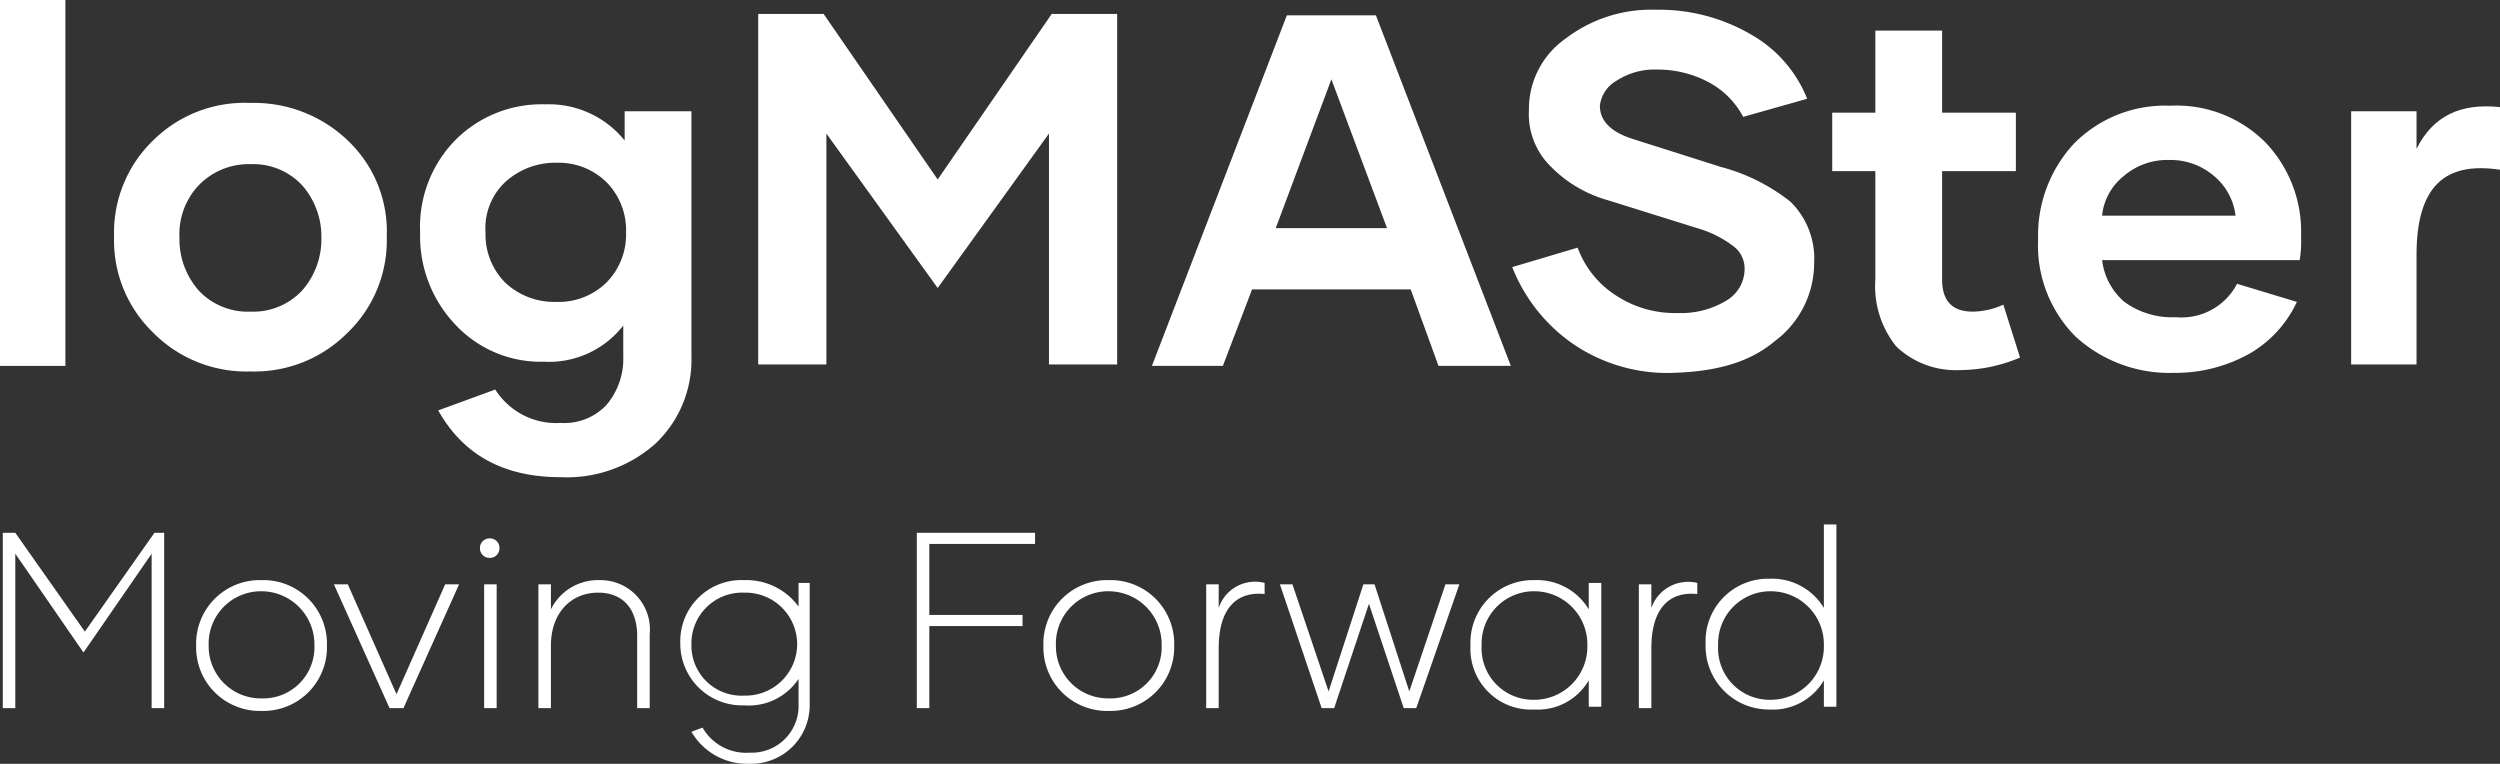 <svg xmlns="http://www.w3.org/2000/svg" id="af345610-97df-464f-86db-a122067df995" data-name="b9a76292-d169-471a-a49a-0d50948f6c26" width="179.7" height="54.9" viewBox="0 0 179.7 54.9"><rect x="0" y="0" width="179.7" height="54.9" fill="#333333" stroke="none"/><defs><style>.f233fa9a-bcdd-42d7-bcd6-fc9acec91b7f{fill:#fff;}.fb46c41f-bea8-44ab-9d03-572c9e303506{fill:#fff;}</style></defs><title>logMASter-weboldal-logo</title><path class="f233fa9a-bcdd-42d7-bcd6-fc9acec91b7f" d="M-22-86.7h4.7v26.3H-22Z" transform="translate(22 86.7)"></path><path class="f233fa9a-bcdd-42d7-bcd6-fc9acec91b7f" d="M-4-60a9.42,9.42,0,0,1-7-2.8,9.2,9.2,0,0,1-2.8-6.9A9.2,9.2,0,0,1-11-76.6a9.34,9.34,0,0,1,7-2.7,9.74,9.74,0,0,1,7,2.7,9,9,0,0,1,2.8,6.9A9.2,9.2,0,0,1,3-62.8,9.42,9.42,0,0,1-4-60Zm3.7-5.8a5.56,5.56,0,0,0,1.4-3.8A5.56,5.56,0,0,0-.3-73.4,4.82,4.82,0,0,0-4-74.9a5,5,0,0,0-3.7,1.5,5.13,5.13,0,0,0-1.4,3.8,5.56,5.56,0,0,0,1.4,3.8A4.82,4.82,0,0,0-4-64.3,4.82,4.82,0,0,0-.3-65.8Z" transform="translate(22 86.7)"></path><path class="f233fa9a-bcdd-42d7-bcd6-fc9acec91b7f" d="M27.7-78.7v17.6a8.29,8.29,0,0,1-2.6,6.3,9.57,9.57,0,0,1-6.8,2.4c-4.1,0-7-1.6-8.8-4.8l4.1-1.5a5.18,5.18,0,0,0,4.7,2.4,4.16,4.16,0,0,0,3.3-1.3,5.13,5.13,0,0,0,1.2-3.5v-2.2a6.76,6.76,0,0,1-5.7,2.6,8.38,8.38,0,0,1-6.4-2.7A9.21,9.21,0,0,1,8.2-70a8.9,8.9,0,0,1,2.5-6.6,8.74,8.74,0,0,1,6.5-2.6,7,7,0,0,1,5.7,2.6v-2.1ZM18-65a4.9,4.9,0,0,0,3.6-1.4A4.9,4.9,0,0,0,23-70a4.9,4.9,0,0,0-1.4-3.6A4.9,4.9,0,0,0,18-75a5.31,5.31,0,0,0-3.7,1.4A4.54,4.54,0,0,0,12.9-70a4.9,4.9,0,0,0,1.4,3.6A5.14,5.14,0,0,0,18-65Z" transform="translate(22 86.7)"></path><path class="fb46c41f-bea8-44ab-9d03-572c9e303506" d="M58.3-85.7v25.2H53.4V-77.1L45.4-66l-8-11.1v16.6H32.5V-85.7h4.7l8.2,11.9,8.2-11.9Z" transform="translate(22 86.7)"></path><path class="fb46c41f-bea8-44ab-9d03-572c9e303506" d="M79.4-65.9H68l-2.1,5.5H60.8l9.7-25.2h6.4l9.7,25.2H81.4Zm-1.7-4.4L73.7-81l-4,10.7Z" transform="translate(22 86.7)"></path><path class="fb46c41f-bea8-44ab-9d03-572c9e303506" d="M98.3-59.9a12,12,0,0,1-7.4-2.2,12.1,12.1,0,0,1-4.2-5.4l4.7-1.4a6.88,6.88,0,0,0,2.7,3.4,7.68,7.68,0,0,0,4.5,1.3,6.27,6.27,0,0,0,3.5-.9,2.63,2.63,0,0,0,1.3-2.2,2,2,0,0,0-.8-1.7,7.82,7.82,0,0,0-2.6-1.3l-6.4-2a9.26,9.26,0,0,1-4.2-2.5,5.27,5.27,0,0,1-1.5-4,6.17,6.17,0,0,1,2.6-5.1A10.14,10.14,0,0,1,97-86a13.15,13.15,0,0,1,6.9,1.8,9.25,9.25,0,0,1,4,4.6l-4.6,1.3a6,6,0,0,0-2.5-2.5,7.79,7.79,0,0,0-3.7-.9,5,5,0,0,0-2.9.8A2.37,2.37,0,0,0,93-79.1q0,1.65,2.4,2.4l6.3,2a13.67,13.67,0,0,1,5,2.5,5.72,5.72,0,0,1,1.7,4.4,7,7,0,0,1-2.8,5.6c-1.9,1.6-4.3,2.2-7.3,2.3Z" transform="translate(22 86.7)"></path><path class="f233fa9a-bcdd-42d7-bcd6-fc9acec91b7f" d="M123.2-61a11.06,11.06,0,0,1-4.3.9,6.19,6.19,0,0,1-4.6-1.7,6.9,6.9,0,0,1-1.5-4.8v-7.8h-3.1v-4.2h3.1v-5.9h4.8v5.9h5.3v4.2h-5.3v7.8c0,1.5.7,2.3,2.2,2.3a5.45,5.45,0,0,0,2.2-.5Z" transform="translate(22 86.7)"></path><path class="f233fa9a-bcdd-42d7-bcd6-fc9acec91b7f" d="M134.3-59.9a10,10,0,0,1-7.1-2.6,9.27,9.27,0,0,1-2.7-7,9.68,9.68,0,0,1,2.6-6.9,9.19,9.19,0,0,1,6.9-2.7,9,9,0,0,1,6.9,2.7,9.29,9.29,0,0,1,2.5,6.7,8.12,8.12,0,0,1-.1,1.7H129.1a4.68,4.68,0,0,0,1.6,3,5.82,5.82,0,0,0,3.7,1.1,4.5,4.5,0,0,0,4.4-2.4l4.3,1.3a8.4,8.4,0,0,1-3.2,3.6,10.83,10.83,0,0,1-5.6,1.5Zm4.4-11.2a4.35,4.35,0,0,0-1.5-2.9,4.79,4.79,0,0,0-3.3-1.2,4.79,4.79,0,0,0-3.3,1.2,4.13,4.13,0,0,0-1.5,2.8h9.6Z" transform="translate(22 86.7)"></path><path class="f233fa9a-bcdd-42d7-bcd6-fc9acec91b7f" d="M151.7-76c1.2-2.4,3.2-3.3,6-3v4.5c-2-.3-3.5,0-4.5,1s-1.5,2.7-1.5,5.1v7.9H147V-78.7h4.7V-76Z" transform="translate(22 86.7)"></path><path class="f233fa9a-bcdd-42d7-bcd6-fc9acec91b7f" d="M-10.2-48.4v12.6h-.9V-46.9L-16-39.8l-4.9-7.1v11.1h-.9V-48.4h.9l5,7.1,5-7.1Z" transform="translate(22 86.7)"></path><path class="f233fa9a-bcdd-42d7-bcd6-fc9acec91b7f" d="M-7.9-40.3A4.57,4.57,0,0,1-3.2-45a4.57,4.57,0,0,1,4.7,4.7,4.57,4.57,0,0,1-4.7,4.7A4.57,4.57,0,0,1-7.9-40.3Zm8.5,0a3.82,3.82,0,0,0-3.8-3.9A3.76,3.76,0,0,0-7-40.3a3.74,3.74,0,0,0,3.8,3.8A3.68,3.68,0,0,0,.6-40.3Z" transform="translate(22 86.7)"></path><path class="f233fa9a-bcdd-42d7-bcd6-fc9acec91b7f" d="M11-44.7,7-35.8H6L2-44.7H3l3.5,7.9L10-44.7Z" transform="translate(22 86.7)"></path><path class="f233fa9a-bcdd-42d7-bcd6-fc9acec91b7f" d="M12.5-47.3a.68.68,0,0,1,.7-.7.68.68,0,0,1,.7.7.68.68,0,0,1-.7.7A.68.68,0,0,1,12.5-47.3Zm.3,2.6h.9v8.9h-.9Z" transform="translate(22 86.7)"></path><path class="f233fa9a-bcdd-42d7-bcd6-fc9acec91b7f" d="M24.7-41.1v5.3h-.9V-41c0-1.9-1-3.1-2.8-3.1-2,0-3.4,1.5-3.4,3.8v4.5h-.9v-8.9h.9v1.8A3.77,3.77,0,0,1,21.1-45,3.55,3.55,0,0,1,24.7-41.1Z" transform="translate(22 86.7)"></path><path class="f233fa9a-bcdd-42d7-bcd6-fc9acec91b7f" d="M36.2-44.7v8.6a4.21,4.21,0,0,1-4.3,4.3,4.64,4.64,0,0,1-4.2-2.3l.8-.3a3.6,3.6,0,0,0,3.4,1.8,3.36,3.36,0,0,0,3.5-3.5v-1.8A4.29,4.29,0,0,1,31.5-36a4.44,4.44,0,0,1-4.6-4.5A4.39,4.39,0,0,1,31.5-45a4.64,4.64,0,0,1,3.9,1.9v-1.7h.8Zm-.9,4.3a3.71,3.71,0,0,0-3.8-3.7,3.65,3.65,0,0,0-3.8,3.7,3.6,3.6,0,0,0,3.8,3.7A3.71,3.71,0,0,0,35.3-40.4Z" transform="translate(22 86.7)"></path><path class="f233fa9a-bcdd-42d7-bcd6-fc9acec91b7f" d="M44.8-47.6v5.1h6.7v.8H44.8v5.9h-.9V-48.4h8.5v.8Z" transform="translate(22 86.7)"></path><path class="f233fa9a-bcdd-42d7-bcd6-fc9acec91b7f" d="M53-40.3A4.57,4.57,0,0,1,57.7-45a4.57,4.57,0,0,1,4.7,4.7,4.57,4.57,0,0,1-4.7,4.7A4.57,4.57,0,0,1,53-40.3Zm8.5,0a3.82,3.82,0,0,0-3.8-3.9,3.76,3.76,0,0,0-3.8,3.9,3.74,3.74,0,0,0,3.8,3.8A3.68,3.68,0,0,0,61.5-40.3Z" transform="translate(22 86.7)"></path><path class="f233fa9a-bcdd-42d7-bcd6-fc9acec91b7f" d="M68.9-44.8v.8c-1.9-.2-3.3.9-3.3,3.9v4.3h-.9v-8.9h.9V-43A2.75,2.75,0,0,1,68.9-44.8Z" transform="translate(22 86.7)"></path><path class="f233fa9a-bcdd-42d7-bcd6-fc9acec91b7f" d="M82.9-44.7l-3.1,8.9h-.9l-2.5-7.5-2.5,7.5H73l-3-8.9h.9L73.5-37,76-44.7h.8L79.3-37l2.6-7.7Z" transform="translate(22 86.7)"></path><path class="f233fa9a-bcdd-42d7-bcd6-fc9acec91b7f" d="M83.7-40.3A4.49,4.49,0,0,1,88.3-45a4.34,4.34,0,0,1,3.9,2.1v-1.9h.9v8.9h-.9v-1.9a4.23,4.23,0,0,1-3.9,2.1A4.36,4.36,0,0,1,83.7-40.3Zm8.4,0a3.82,3.82,0,0,0-3.8-3.9,3.76,3.76,0,0,0-3.8,3.9,3.7,3.7,0,0,0,3.8,3.9A3.82,3.82,0,0,0,92.1-40.3Z" transform="translate(22 86.7)"></path><path class="f233fa9a-bcdd-42d7-bcd6-fc9acec91b7f" d="M100-44.8v.8c-1.9-.2-3.3.9-3.3,3.9v4.3h-.9v-8.9h.9V-43A2.8,2.8,0,0,1,100-44.8Z" transform="translate(22 86.7)"></path><path class="f233fa9a-bcdd-42d7-bcd6-fc9acec91b7f" d="M110-49v13.1h-.9v-1.9a4.23,4.23,0,0,1-3.9,2.1,4.55,4.55,0,0,1-4.6-4.7,4.49,4.49,0,0,1,4.6-4.7,4.34,4.34,0,0,1,3.9,2.1v-6Zm-.9,8.7a3.82,3.82,0,0,0-3.8-3.9,3.76,3.76,0,0,0-3.8,3.9,3.7,3.7,0,0,0,3.8,3.9A3.82,3.82,0,0,0,109.1-40.3Z" transform="translate(22 86.7)"></path></svg>